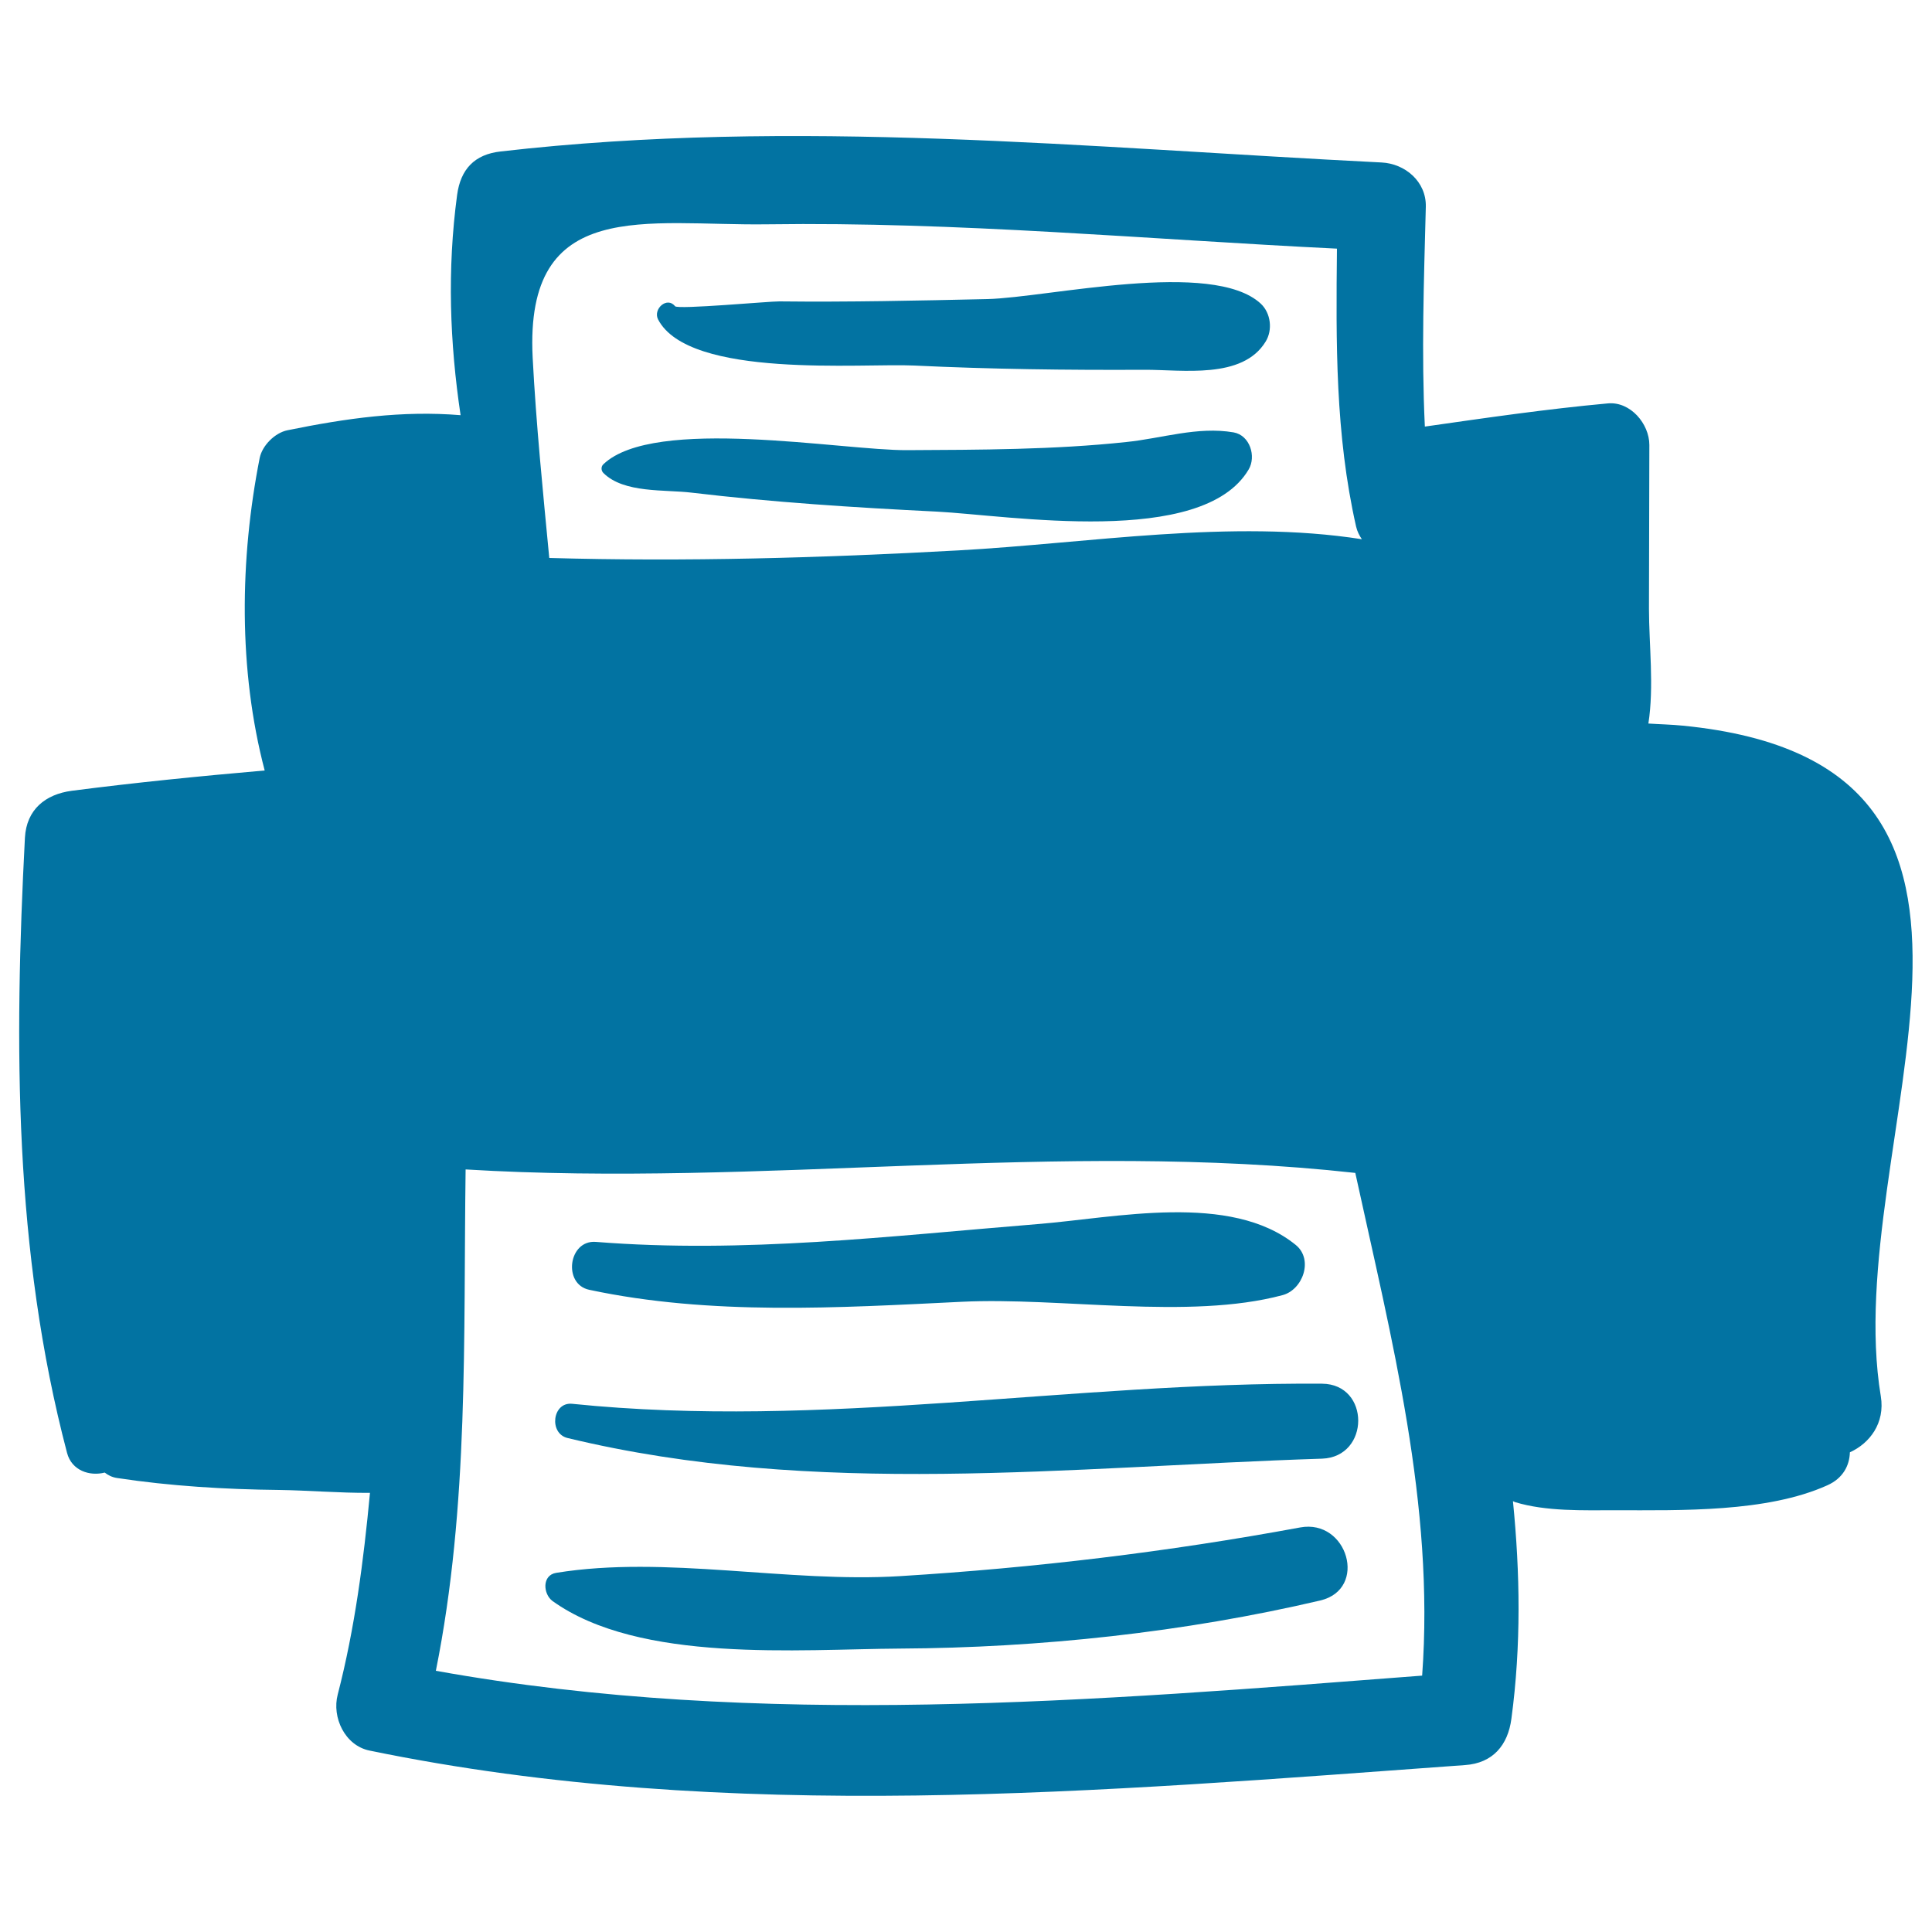 <svg xmlns="http://www.w3.org/2000/svg" viewBox="0 0 1000 1000" style="fill:#0273a2">
<title>Printer Hand Drawn Tool SVG icon</title>
<g><g><path d="M673,790.6c-68.8,12.7-137.3,20.9-207.1,25.2c-58.3,3.6-121.4-10.9-178-1.7c-7.5,1.2-6.8,11-1.9,14.6c45.1,32.3,127.5,24.9,179.9,24.6c72.4-0.4,147-8.4,217.5-24.9C708.2,822.5,697.5,786.1,673,790.6z"/><path d="M684.3,716.2c-129.7-0.9-258.4,23.7-388.2,10.4c-10.2-1-12.1,15.3-2.4,17.7c128.3,31,260.1,14.9,390.6,10.7C709.2,754.1,709.3,716.4,684.3,716.2z"/><path d="M670.7,644.4c-33.8-27.5-93.6-14-133.8-10.8c-76.5,6.2-151.7,15.3-228.5,9.2c-14.2-1.1-17.2,21.9-3.4,24.8c62.8,13.4,129.1,9.3,192.8,6.2c50.9-2.5,117.5,9.5,165.9-3.4C674.3,667.7,680,652,670.7,644.4z"/><path d="M871,375.6c-5.9-0.6-11.9-0.7-17.8-1.1c3-19.2,0.3-40.9,0.3-59.5c0.1-28.2,0.1-56.5,0.2-84.7c0-10.9-9.8-22.6-21.5-21.5c-31.7,2.9-63.2,7.5-94.7,12C735.7,183,737,145.4,738,107c0.3-13-10.7-22.3-22.9-22.9c-152.1-7.6-304-23.2-456-5.7c-13.5,1.5-20.7,9.2-22.5,22.5c-5.2,38.7-3.8,76.5,1.8,114c-30.3-2.5-59.2,1.6-89.6,7.8c-6.5,1.3-13.1,7.9-14.4,14.4c-10.3,52.3-11.1,109.5,2.6,161.7c-33.3,2.9-66.5,6.2-99.8,10.5c-13.7,1.8-23.5,9.7-24.3,24.3C7.3,540.9,7.2,647.5,34.7,752c2.4,9.2,11.7,12.2,19.5,10.2c1.8,1.4,3.8,2.4,6.3,2.8c27.7,4.2,56,5.9,84,6.2c14.8,0.2,31.1,1.6,47,1.5c-3.3,35-7.8,70-16.7,104.4c-3.1,11.8,3.7,26.4,16.5,29c186.2,38.4,379,21.1,567,7.5c14.4-1,22.2-10.3,24-24c5.1-38,4.5-75.4,0.8-112.6c0.4,0.1,0.7,0.4,1.1,0.5c16.1,4.9,35.4,4.2,51.9,4.2c33.8,0,78.4,1.2,109.7-12.9c8.1-3.6,11.5-10.2,11.7-17.1c10.2-4.6,18.3-15.1,16-29C951.7,591.1,1072.9,395.4,871,375.6z M397.2,116.1c98.2-1.4,196.6,7.8,294.8,12.6c-0.5,48.5-0.9,96,9.9,143.8c0.6,2.6,1.7,4.7,3,6.6c-67.7-10.6-141.3,2.1-209.1,5.8c-70.7,3.9-141,5.9-211.5,3.9c-3.3-34.6-6.8-69.1-8.6-103.8C271.5,101.4,334.8,117,397.2,116.1z M736.1,867.3c-169.1,13-342.8,27.7-510.5-2.5c17.2-85.7,14.2-172.1,15.4-259.5c153.6,9.3,306.6-15.2,460.5,1.8C720.3,693.4,742.6,778.8,736.1,867.3z"/><path d="M638.5,223.8c-18.7-3.2-37,3.1-55.6,5c-37.5,4-75.7,4-113.4,4.2c-33.7,0.2-130.9-17.8-157.2,7.3c-1.3,1.2-1.2,3.3,0,4.5c10.6,10.6,31.8,8.5,45.7,10.2c42.1,5,84.3,7.7,126.7,9.8c37.4,1.9,137.7,18.8,161.6-21.8C650.3,236.3,647,225.3,638.5,223.8z"/><path d="M652.6,157.2c-25-23.2-110.2-3.2-141.5-2.4c-35.9,0.8-71.8,1.6-107.7,1.2c-4.7-0.1-52.6,4.3-54,2.5c-4.1-5.2-11.5,1.4-8.8,6.8c16,30.9,105.9,22.6,132.5,23.9c39.7,1.9,79.4,2.4,119.2,2.2c19.6-0.1,50.8,5.1,62.8-14.6C658.8,170.8,657.8,162.1,652.6,157.2z"/></g></g>
</svg>